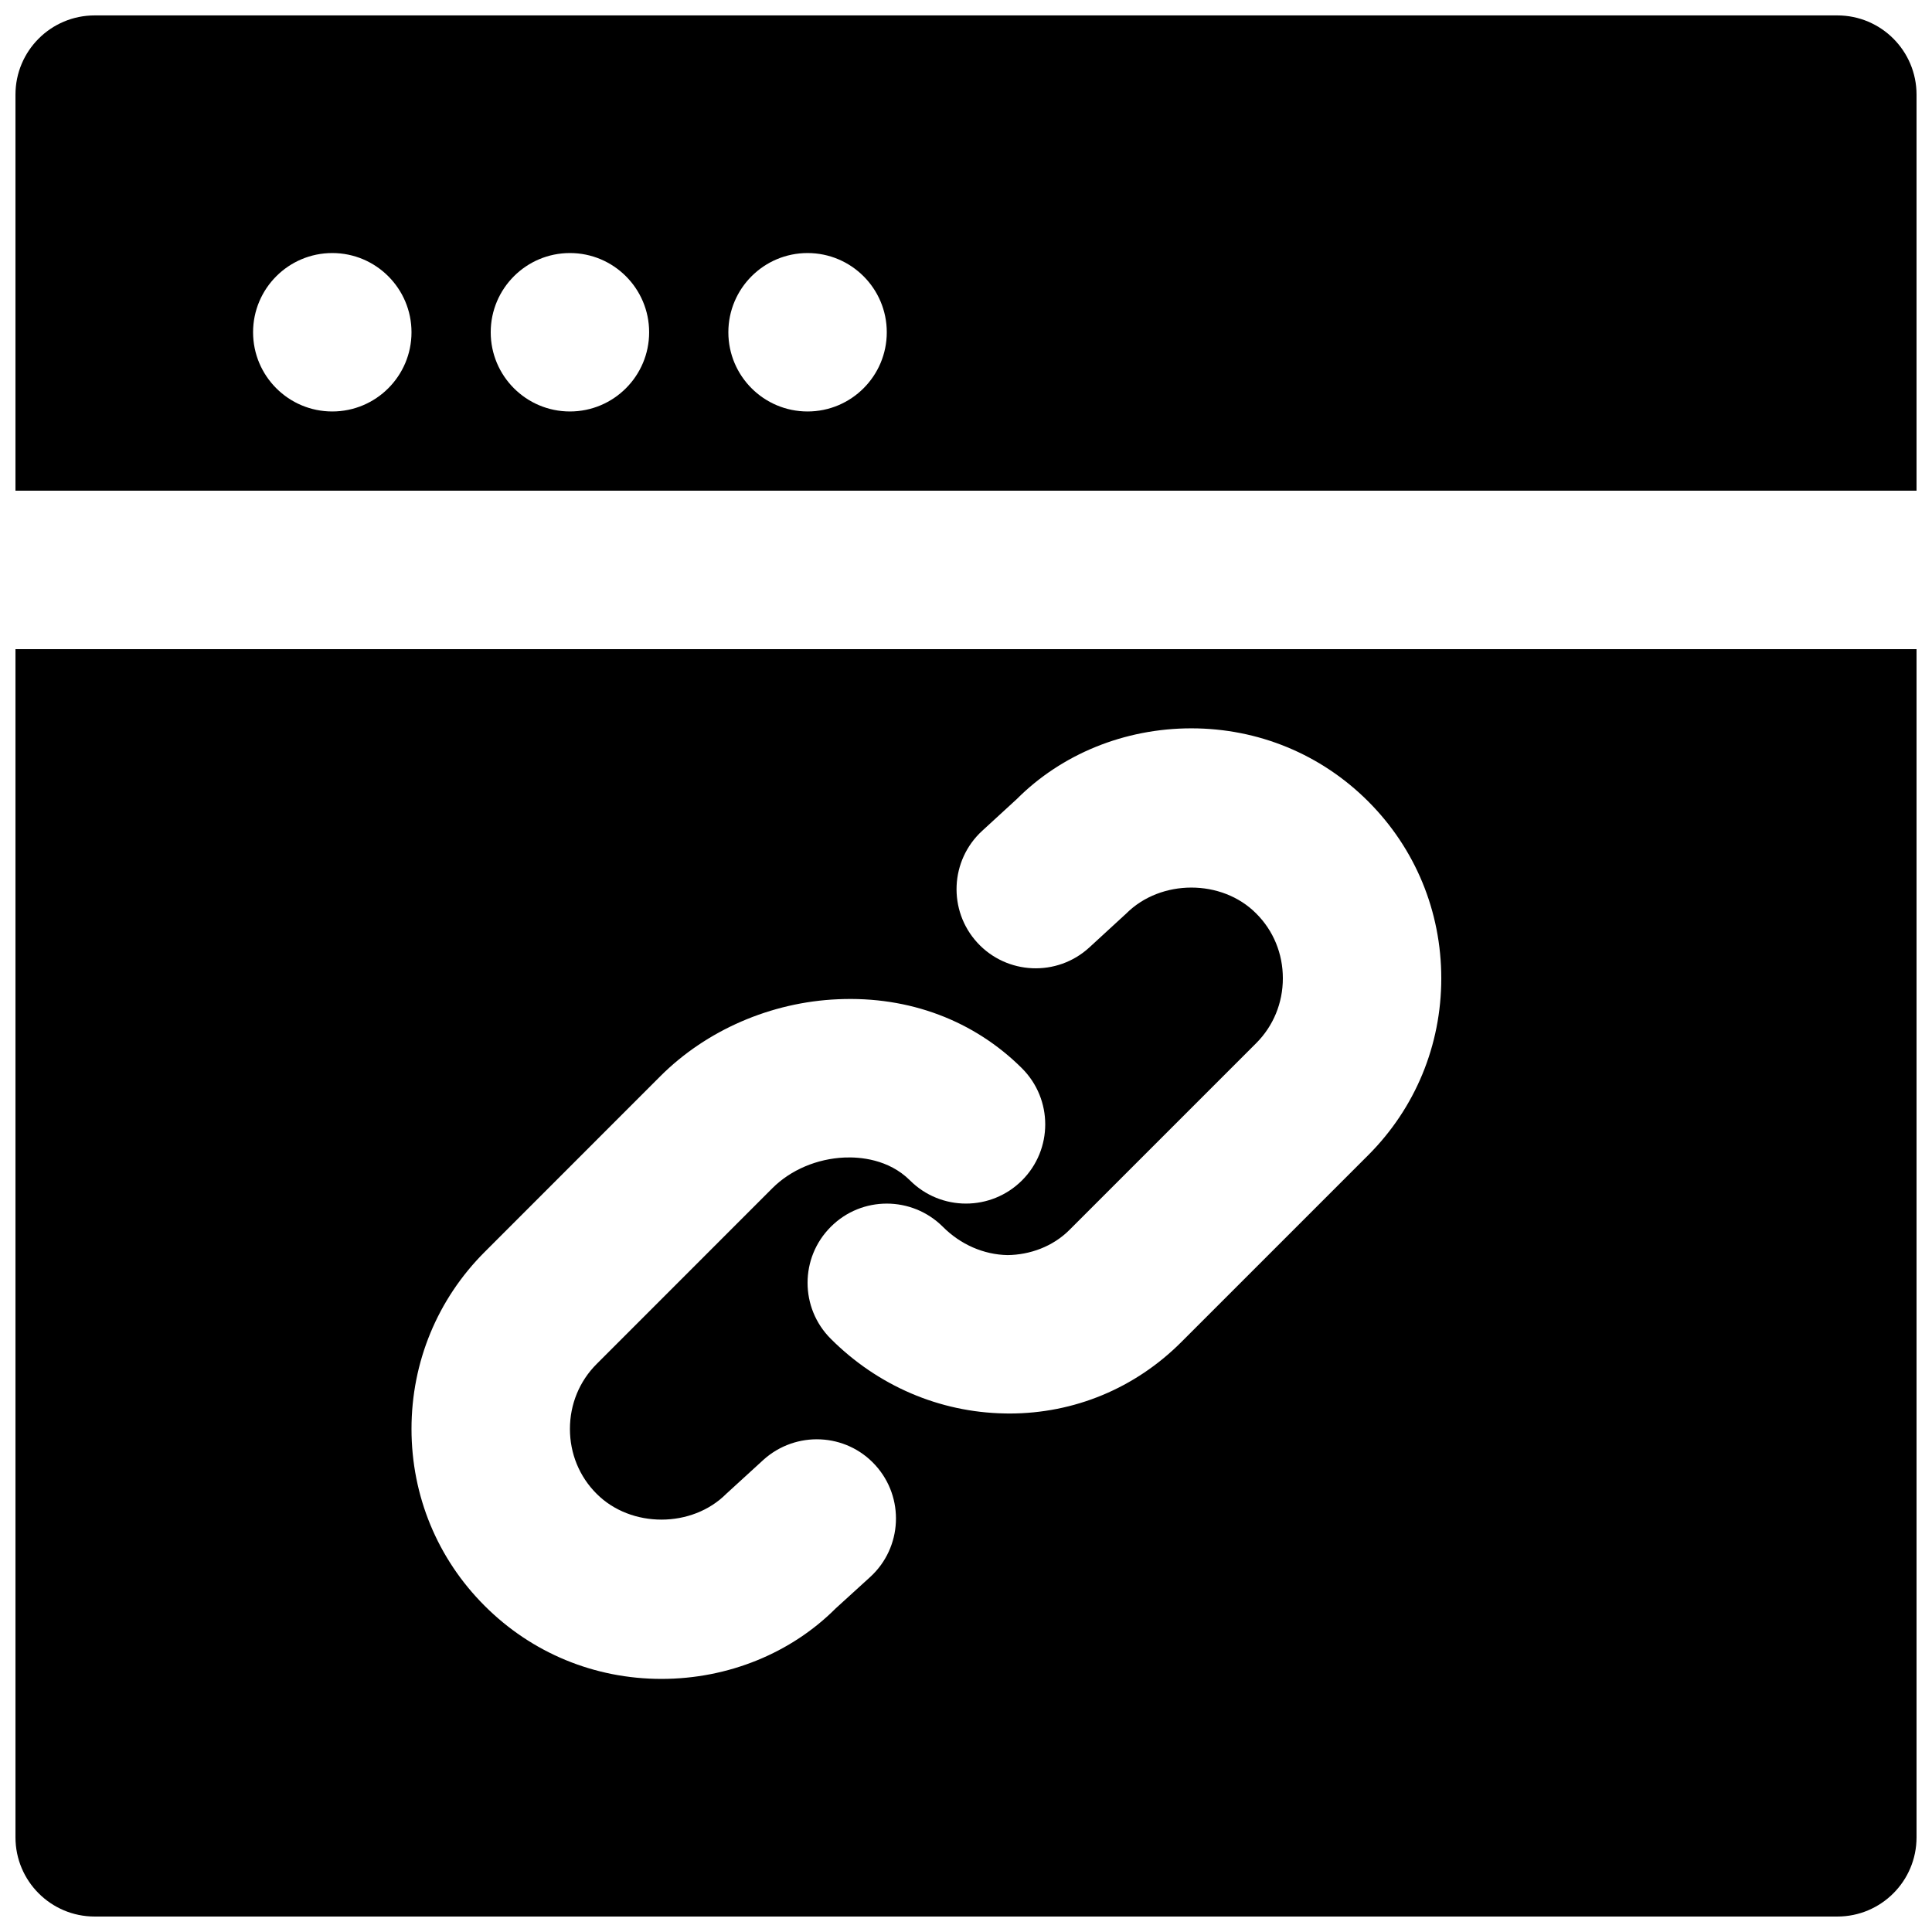<?xml version="1.0" encoding="UTF-8"?>
<!-- Uploaded to: SVG Repo, www.svgrepo.com, Generator: SVG Repo Mixer Tools -->
<svg width="800px" height="800px" version="1.1" viewBox="144 144 512 512" xmlns="http://www.w3.org/2000/svg">
 <defs>
  <clipPath id="b">
   <path d="m148.09 148.09h503.81v126.91h-503.81z"/>
  </clipPath>
  <clipPath id="a">
   <path d="m148.09 316h503.81v335.9h-503.81z"/>
  </clipPath>
 </defs>
 <g>
  <g clip-path="url(#b)">
   <path d="m232.06 211.06c11.586 0 20.992 9.406 20.992 20.992 0 11.59-9.406 20.992-20.992 20.992-11.59 0-20.992-9.402-20.992-20.992 0-11.586 9.402-20.992 20.992-20.992zm62.977 0c11.586 0 20.992 9.406 20.992 20.992 0 11.59-9.406 20.992-20.992 20.992-11.59 0-20.992-9.402-20.992-20.992 0-11.586 9.402-20.992 20.992-20.992zm62.977 0c11.586 0 20.992 9.406 20.992 20.992 0 11.59-9.406 20.992-20.992 20.992-11.59 0-20.992-9.402-20.992-20.992 0-11.586 9.402-20.992 20.992-20.992zm293.89 62.977v-104.96c0-11.586-9.383-20.992-20.992-20.992h-461.82c-11.609 0-20.992 9.406-20.992 20.992v104.96z" fill-rule="evenodd"/>
  </g>
  <g clip-path="url(#a)">
   <path d="m506.58 450.14-49.5 49.5c-12.238 12.262-28.402 18.957-45.594 18.957-0.422 0-0.84 0-1.262-0.02-17.254-0.316-33.605-7.328-46.055-19.777-8.207-8.184-8.207-21.496 0-29.68 8.188-8.211 21.473-8.188 29.684-0.023 4.699 4.723 10.832 7.391 17.148 7.516 5.922-0.062 11.988-2.246 16.395-6.652l49.5-49.5c4.555-4.555 7.074-10.664 7.074-17.195 0-6.527-2.496-12.637-7.074-17.191-9.109-9.172-25.273-9.109-34.387-0.02l-9.844 9.047c-8.543 7.828-21.832 7.242-29.66-1.281-7.832-8.543-7.242-21.832 1.301-29.66l9.172-8.418c11.84-11.863 28.488-18.727 46.246-18.727 17.719 0 34.363 6.863 46.855 19.355 12.488 12.488 19.375 29.137 19.375 46.895 0 17.738-6.887 34.387-19.375 46.875zm-131.98 111.79-9.133 8.312c-11.777 11.797-28.422 18.684-46.184 18.684-17.738 0-34.383-6.887-46.852-19.375-12.492-12.473-19.379-29.117-19.379-46.875 0-17.738 6.887-34.387 19.379-46.879l46.578-46.602c12.199-12.195 29.328-19.625 47.023-20.383 19-0.859 36.168 5.711 48.809 18.305 8.207 8.207 8.207 21.496 0 29.703-8.211 8.188-21.496 8.188-29.684 0-5.691-5.668-13.332-6.234-17.34-6.066-7.305 0.316-14.273 3.277-19.125 8.125l-46.582 46.602c-4.555 4.555-7.074 10.664-7.074 17.195 0 6.527 2.5 12.637 7.074 17.191 9.113 9.152 25.297 9.109 34.367 0l9.824-8.984c8.605-7.769 21.871-7.18 29.66 1.383 7.809 8.566 7.199 21.855-1.363 29.664zm-226.5-245.9v314.88c0 11.586 9.383 20.992 20.992 20.992h461.82c11.609 0 20.992-9.406 20.992-20.992v-314.88z" fill-rule="evenodd"/>
  </g>
 </g>
</svg>